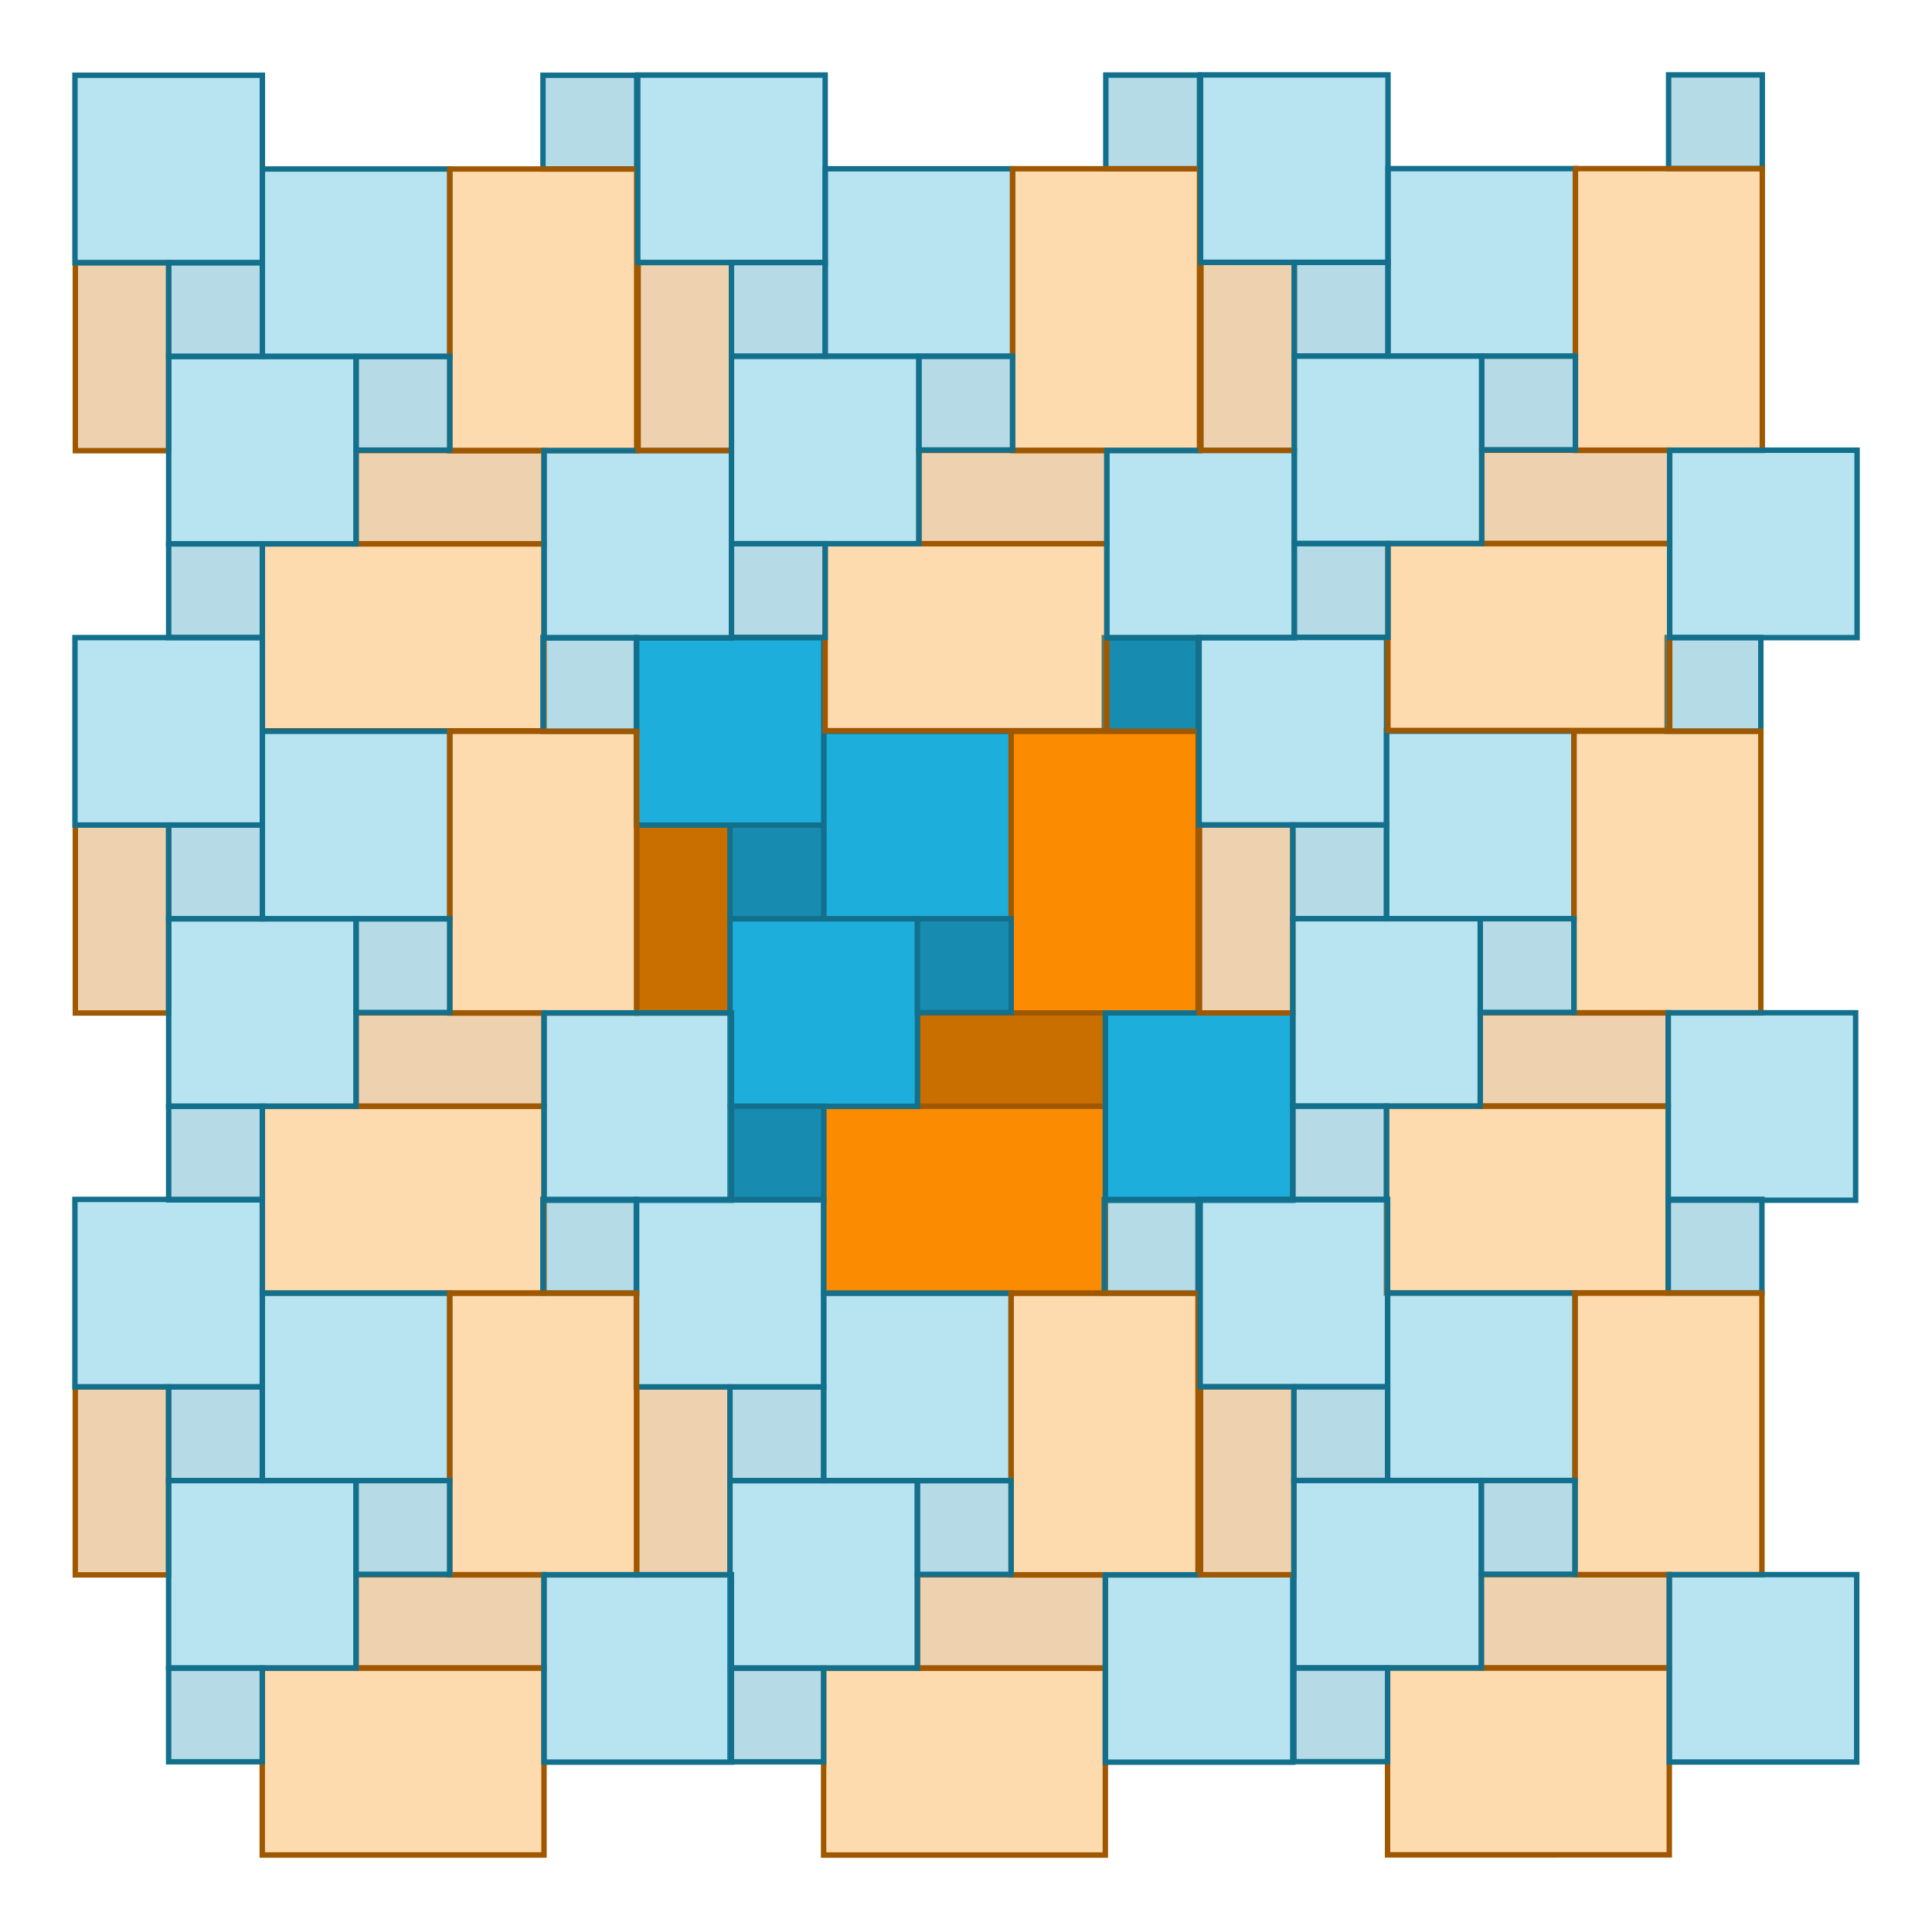 <svg xmlns="http://www.w3.org/2000/svg" width="2022.825" height="2020.346" viewBox="0 0 535.206 534.55"><g stroke-width="1.5" stroke-linecap="round"><path fill="#1eaedb" stroke="#13708d" d="M228.191 202.573h51.92v51.92h-51.92z"/><path fill="#c86f00" stroke="#a05800" d="M176.38 228.533h25.852v52.071H176.38z"/><path fill="#188cb0" stroke="#13708d" d="M305.925 176.614h25.96v25.96h-25.96z"/><path fill="#fb8b00" stroke="#a05800" d="M280.111 202.573h51.774v78.047h-51.774z"/><path fill="#1eaedb" stroke="#13708d" d="M176.272 176.614h51.92v51.92h-51.92z"/><path fill="#c86f00" stroke="#a05800" d="M306.222 280.56v25.853h-52.07V280.56z"/><path fill="#188cb0" stroke="#13708d" d="M202.232 228.533h25.96v25.96h-25.96z"/><path fill="#fb8b00" stroke="#a05800" d="M228.175 358.187v-51.774h78.047v51.774z"/><path fill="#1eaedb" stroke="#13708d" d="M202.232 254.493h51.92v51.92h-51.92z"/><path fill="#188cb0" stroke="#13708d" d="M254.151 254.493h25.96v25.96h-25.96z"/><path fill="#1eaedb" stroke="#13708d" d="M306.222 280.56h51.92v51.92h-51.92z"/><path fill="#188cb0" stroke="#13708d" d="M202.232 306.412h25.96v25.96h-25.96z"/><g fill-opacity=".314"><path fill="#1da7d2" stroke="#13708d" d="M72.685 46.8h51.92v51.918h-51.92z"/><path fill="#c86f00" stroke="#a05800" d="M20.873 72.76h25.853v52.07H20.873z"/><path fill="#148cb4" stroke="#13708d" d="M150.42 20.84h25.96V46.8h-25.96z"/><path fill="#fb8b00" stroke="#a05800" d="M124.604 46.8h51.774v78.046h-51.774z"/><path fill="#1da7d2" stroke="#13708d" d="M20.766 20.84h51.92v51.918h-51.92z"/><path fill="#c86f00" stroke="#a05800" d="M150.716 124.785v25.853h-52.07v-25.853z"/><path fill="#188cb0" stroke="#13708d" d="M46.725 72.76h25.96v25.96h-25.96z"/><path fill="#fb8b00" stroke="#a05800" d="M72.67 202.412v-51.774h78.046v51.774z"/><path fill="#1da7d2" stroke="#13708d" d="M46.725 98.72h51.92v51.918h-51.92z"/><path fill="#188cb0" stroke="#13708d" d="M98.645 98.72h25.96v25.96h-25.96z"/><path fill="#1da7d2" stroke="#13708d" d="M150.716 124.785h51.92v51.92h-51.92z"/><path fill="#188cb0" stroke="#13708d" d="M46.725 150.638h25.96v25.96h-25.96z"/></g><g fill-opacity=".314"><path fill="#1da7d2" stroke="#13708d" d="M228.595 46.754h51.92v51.92h-51.92z"/><path fill="#c86f00" stroke="#a05800" d="M176.783 72.714h25.853v52.071h-25.853z"/><path fill="#148cb4" stroke="#13708d" d="M306.33 20.794h25.96v25.96h-25.96z"/><path fill="#fb8b00" stroke="#a05800" d="M280.514 46.754h51.774v78.047h-51.774z"/><path fill="#1da7d2" stroke="#13708d" d="M176.676 20.794h51.92v51.92h-51.92z"/><path fill="#c86f00" stroke="#a05800" d="M306.626 124.74v25.853h-52.07V124.74z"/><path fill="#188cb0" stroke="#13708d" d="M202.635 72.714h25.96v25.96h-25.96z"/><path fill="#fb8b00" stroke="#a05800" d="M228.58 202.367v-51.774h78.046v51.774z"/><path fill="#1da7d2" stroke="#13708d" d="M202.635 98.674h51.92v51.92h-51.92z"/><path fill="#188cb0" stroke="#13708d" d="M254.555 98.674h25.96v25.96h-25.96z"/><path fill="#1da7d2" stroke="#13708d" d="M306.626 124.74h51.92v51.92h-51.92z"/><path fill="#188cb0" stroke="#13708d" d="M202.635 150.593h25.96v25.96h-25.96z"/></g><g fill-opacity=".314"><path fill="#1da7d2" stroke="#13708d" d="M384.101 202.528h51.92v51.92H384.1z"/><path fill="#c86f00" stroke="#a05800" d="M332.29 228.488h25.852v52.071H332.29z"/><path fill="#148cb4" stroke="#13708d" d="M461.835 176.568h25.96v25.96h-25.96z"/><path fill="#fb8b00" stroke="#a05800" d="M436.02 202.528h51.774v78.047H436.02z"/><path fill="#1da7d2" stroke="#13708d" d="M332.182 176.568h51.92v51.92h-51.92z"/><path fill="#c86f00" stroke="#a05800" d="M462.132 280.514v25.853h-52.07v-25.853z"/><path fill="#188cb0" stroke="#13708d" d="M358.141 228.488h25.96v25.96h-25.96z"/><path fill="#fb8b00" stroke="#a05800" d="M384.085 358.141v-51.774h78.047v51.774z"/><path fill="#1da7d2" stroke="#13708d" d="M358.141 254.448h51.92v51.92h-51.92z"/><path fill="#188cb0" stroke="#13708d" d="M410.061 254.448h25.96v25.96h-25.96z"/><path fill="#1da7d2" stroke="#13708d" d="M462.132 280.514h51.92v51.92h-51.92z"/><path fill="#188cb0" stroke="#13708d" d="M358.141 306.367h25.96v25.96h-25.96z"/></g><g fill-opacity=".314"><path fill="#1da7d2" stroke="#13708d" d="M384.505 46.71h51.92v51.919h-51.92z"/><path fill="#c86f00" stroke="#a05800" d="M332.693 72.67h25.853v52.07h-25.853z"/><path fill="#148cb4" stroke="#13708d" d="M462.24 20.75h25.96v25.96h-25.96z"/><path fill="#fb8b00" stroke="#a05800" d="M436.424 46.71h51.774v78.047h-51.774z"/><path fill="#1da7d2" stroke="#13708d" d="M332.586 20.75h51.92v51.919h-51.92z"/><path fill="#c86f00" stroke="#a05800" d="M462.536 124.696v25.853h-52.07v-25.853z"/><path fill="#188cb0" stroke="#13708d" d="M358.545 72.67h25.96v25.96h-25.96z"/><path fill="#fb8b00" stroke="#a05800" d="M384.49 202.323v-51.774h78.046v51.774z"/><path fill="#1da7d2" stroke="#13708d" d="M358.545 98.63h51.92v51.919h-51.92z"/><path fill="#188cb0" stroke="#13708d" d="M410.465 98.63h25.96v25.96h-25.96z"/><path fill="#1da7d2" stroke="#13708d" d="M462.536 124.696h51.92v51.919h-51.92z"/><path fill="#188cb0" stroke="#13708d" d="M358.545 150.549h25.96v25.96h-25.96z"/></g><g fill-opacity=".314"><path fill="#1da7d2" stroke="#13708d" d="M72.685 202.557h51.92v51.92h-51.92z"/><path fill="#c86f00" stroke="#a05800" d="M20.873 228.517h25.853v52.071H20.873z"/><path fill="#148cb4" stroke="#13708d" d="M150.42 176.597h25.96v25.96h-25.96z"/><path fill="#fb8b00" stroke="#a05800" d="M124.604 202.557h51.774v78.047h-51.774z"/><path fill="#1da7d2" stroke="#13708d" d="M20.766 176.597h51.92v51.92h-51.92z"/><path fill="#c86f00" stroke="#a05800" d="M150.716 280.543v25.853h-52.07v-25.853z"/><path fill="#188cb0" stroke="#13708d" d="M46.725 228.517h25.96v25.96h-25.96z"/><path fill="#fb8b00" stroke="#a05800" d="M72.67 358.17v-51.774h78.046v51.774z"/><path fill="#1da7d2" stroke="#13708d" d="M46.725 254.477h51.92v51.92h-51.92z"/><path fill="#188cb0" stroke="#13708d" d="M98.645 254.477h25.96v25.96h-25.96z"/><path fill="#1da7d2" stroke="#13708d" d="M150.716 280.543h51.92v51.92h-51.92z"/><path fill="#188cb0" stroke="#13708d" d="M46.725 306.396h25.96v25.96h-25.96z"/></g><g fill-opacity=".314"><path fill="#1da7d2" stroke="#13708d" d="M228.175 358.187h51.92v51.919h-51.92z"/><path fill="#c86f00" stroke="#a05800" d="M176.363 384.147h25.853v52.07h-25.853z"/><path fill="#148cb4" stroke="#13708d" d="M305.91 332.227h25.96v25.96h-25.96z"/><path fill="#fb8b00" stroke="#a05800" d="M280.094 358.187h51.774v78.047h-51.774z"/><path fill="#1da7d2" stroke="#13708d" d="M176.256 332.227h51.92v51.919h-51.92z"/><path fill="#c86f00" stroke="#a05800" d="M306.206 436.173v25.853h-52.07v-25.853z"/><path fill="#188cb0" stroke="#13708d" d="M202.215 384.147h25.96v25.96h-25.96z"/><path fill="#fb8b00" stroke="#a05800" d="M228.16 513.8v-51.774h78.046V513.8z"/><path fill="#1da7d2" stroke="#13708d" d="M202.215 410.107h51.92v51.919h-51.92z"/><path fill="#188cb0" stroke="#13708d" d="M254.135 410.107h25.96v25.96h-25.96z"/><path fill="#1da7d2" stroke="#13708d" d="M306.206 436.173h51.92v51.919h-51.92z"/><path fill="#188cb0" stroke="#13708d" d="M202.215 462.026h25.96v25.96h-25.96z"/></g><g fill-opacity=".314"><path fill="#1da7d2" stroke="#13708d" d="M384.398 358.142h51.92v51.919h-51.92z"/><path fill="#c86f00" stroke="#a05800" d="M332.586 384.102h25.853v52.07h-25.853z"/><path fill="#148cb4" stroke="#13708d" d="M462.132 332.182h25.96v25.96h-25.96z"/><path fill="#fb8b00" stroke="#a05800" d="M436.317 358.142h51.774v78.047h-51.774z"/><path fill="#1da7d2" stroke="#13708d" d="M332.48 332.182h51.918V384.1H332.48z"/><path fill="#c86f00" stroke="#a05800" d="M462.43 436.128v25.853h-52.072v-25.853z"/><path fill="#188cb0" stroke="#13708d" d="M358.438 384.102h25.96v25.96h-25.96z"/><path fill="#fb8b00" stroke="#a05800" d="M384.382 513.755V461.98h78.047v51.774z"/><path fill="#1da7d2" stroke="#13708d" d="M358.438 410.062h51.92v51.919h-51.92z"/><path fill="#188cb0" stroke="#13708d" d="M410.358 410.062h25.96v25.96h-25.96z"/><path fill="#1da7d2" stroke="#13708d" d="M462.43 436.128h51.918v51.919H462.43z"/><path fill="#188cb0" stroke="#13708d" d="M358.438 461.98h25.96v25.96h-25.96z"/></g><g fill-opacity=".314"><path fill="#1da7d2" stroke="#13708d" d="M72.67 358.17h51.918v51.92H72.67z"/><path fill="#c86f00" stroke="#a05800" d="M20.857 384.13H46.71v52.072H20.857z"/><path fill="#148cb4" stroke="#13708d" d="M150.403 332.21h25.96v25.96h-25.96z"/><path fill="#fb8b00" stroke="#a05800" d="M124.588 358.17h51.774v78.048h-51.774z"/><path fill="#1da7d2" stroke="#13708d" d="M20.75 332.21h51.92v51.92H20.75z"/><path fill="#c86f00" stroke="#a05800" d="M150.7 436.157v25.853H98.63v-25.853z"/><path fill="#188cb0" stroke="#13708d" d="M46.71 384.13h25.96v25.96H46.71z"/><path fill="#fb8b00" stroke="#a05800" d="M72.653 513.784V462.01H150.7v51.774z"/><path fill="#1da7d2" stroke="#13708d" d="M46.71 410.09h51.918v51.92H46.71z"/><path fill="#188cb0" stroke="#13708d" d="M98.63 410.09h25.96v25.96H98.63z"/><path fill="#1da7d2" stroke="#13708d" d="M150.7 436.157h51.92v51.919H150.7z"/><path fill="#188cb0" stroke="#13708d" d="M46.71 462.01h25.96v25.96H46.71z"/></g></g></svg>